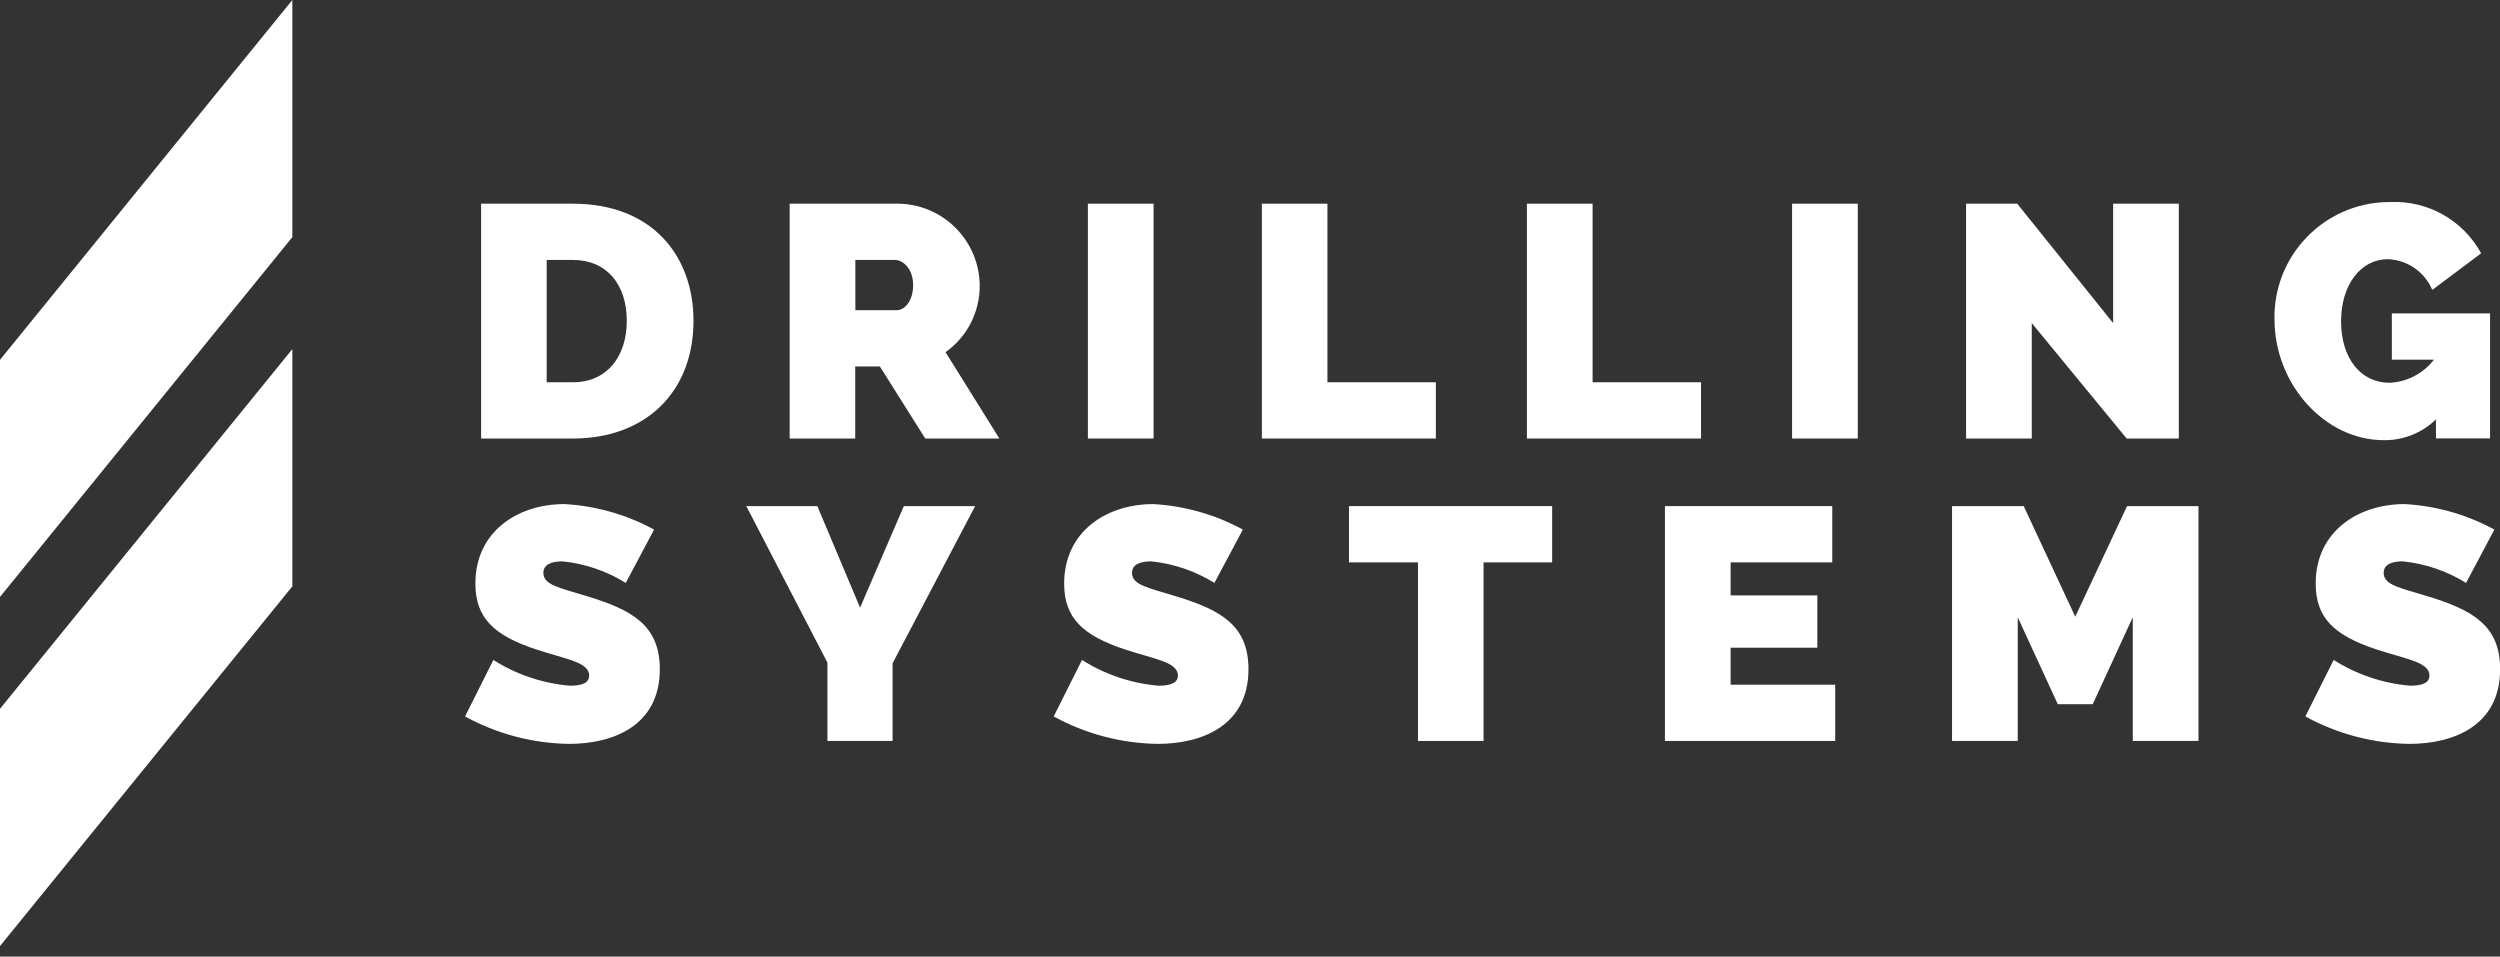 <?xml version="1.0" encoding="UTF-8"?>
<svg xmlns="http://www.w3.org/2000/svg" xmlns:xlink="http://www.w3.org/1999/xlink" x="0px" y="0px" viewBox="0 0 196 75" xml:space="preserve" style="fill:white">

            <rect x="0" y="0" width="196" height="75" fill="#333333" stroke="none"/>

            <polygon class="st0" points="22.92,0 0,28.21 0,46.8 22.92,18.59 "></polygon>
            <polygon class="st0" points="0,55.57 0,74.17 22.92,45.97 22.92,27.37 "></polygon>
            <path class="st0" d="M44.92,20.38h-2.06v9.59h2.06c2.69,0,4.22-2.05,4.22-4.82C49.14,22.3,47.56,20.38,44.92,20.38 M37.72,34.38                 V15.97h7.2c6.23,0,9.45,4.1,9.45,9.18c0,5.58-3.75,9.23-9.45,9.23L37.72,34.38z"></path>
            <path class="st0" d="M67.06,24.32h3.24c0.63,0,1.29-0.72,1.29-1.97c0-1.27-0.79-1.97-1.42-1.97h-3.11V24.32z M61.91,34.38V15.97h8.6                 c3.47,0.09,6.25,2.91,6.3,6.38c0.02,2.09-0.98,4.06-2.68,5.26l4.22,6.77h-5.81l-3.56-5.65h-1.93v5.65L61.91,34.38z"></path>
            <rect x="85.29" y="15.97" class="st0" width="5.15" height="18.41"></rect>
            <polygon class="st0" points="98.93,34.38 98.93,15.97 104.07,15.97 104.07,29.97 112.57,29.97 112.57,34.38 "></polygon>
            <polygon class="st0" points="119.71,34.38 119.71,15.97 124.86,15.97 124.86,29.97 133.36,29.97 133.36,34.38 "></polygon>
            <rect x="140.5" y="15.97" class="st0" width="5.15" height="18.41"></rect>
            <polygon class="st0" points="159.29,25.33 159.29,34.38 154.14,34.38 154.14,15.97 158.15,15.97 165.67,25.33 165.67,15.97                  170.82,15.97 170.82,34.38 166.73,34.38 "></polygon>
            <path class="st0" d="M190.98,32.88c-1.09,1.06-2.56,1.65-4.09,1.63c-4.62,0-8.57-4.38-8.57-9.49c-0.09-4.98,3.88-9.09,8.87-9.18                 l0.21,0c2.95-0.13,5.71,1.43,7.12,4.02l-3.83,2.87c-0.59-1.41-1.95-2.35-3.48-2.41c-2.14,0-3.67,2.02-3.67,4.87                 c0,2.88,1.53,4.82,3.8,4.82c1.37-0.06,2.65-0.73,3.48-1.81h-3.3v-3.63h7.7v9.8h-4.24V32.88z"></path>
            <path class="st0" d="M49.06,45.7c-1.5-0.93-3.2-1.51-4.96-1.69c-0.9,0-1.5,0.26-1.5,0.91c0,0.96,1.32,1.17,3.48,1.84                 c3.46,1.06,5.65,2.26,5.65,5.7c0,4.43-3.64,5.86-7.12,5.86c-2.85-0.04-5.65-0.78-8.15-2.15l2.22-4.43c1.81,1.15,3.87,1.84,6.01,2.02                 c1.11,0,1.5-0.31,1.5-0.8c0-1.07-1.93-1.3-4.17-2.05c-3.3-1.09-4.75-2.47-4.75-5.16c0-4.07,3.3-6.23,6.99-6.23                 c2.46,0.14,4.86,0.82,7.02,2L49.06,45.7z"></path>
            <polygon class="st0" points="64.08,39.68 67.43,47.64 70.86,39.68 76.45,39.68 69.98,52 69.98,58.09 64.87,58.09 64.87,51.95                  58.51,39.68 "></polygon>
            <path class="st0" d="M95.21,45.7c-1.5-0.93-3.2-1.51-4.96-1.69c-0.9,0-1.5,0.26-1.5,0.91c0,0.96,1.32,1.17,3.48,1.84                 c3.46,1.06,5.65,2.26,5.65,5.7c0,4.43-3.64,5.86-7.12,5.86c-2.85-0.04-5.65-0.78-8.15-2.15l2.22-4.43c1.81,1.15,3.87,1.84,6.01,2.02                 c1.11,0,1.51-0.31,1.51-0.8c0-1.07-1.93-1.3-4.17-2.05c-3.3-1.09-4.75-2.47-4.75-5.16c0-4.07,3.3-6.23,6.99-6.23                 c2.46,0.14,4.86,0.82,7.02,2L95.21,45.7z"></path>
            <polygon class="st0" points="121.69,44.09 116.31,44.09 116.31,58.09 111.17,58.09 111.17,44.09 105.76,44.09 105.76,39.68                  121.69,39.68 "></polygon>
            <polygon class="st0" points="143.88,53.68 143.88,58.09 130.53,58.09 130.53,39.68 143.65,39.68 143.65,44.09 135.68,44.09                  135.68,46.68 142.48,46.68 142.48,50.78 135.68,50.78 135.68,53.68 "></polygon>
            <polygon class="st0" points="167.21,58.09 167.21,48.39 164.07,55.21 161.33,55.21 158.19,48.39 158.19,58.09 153.04,58.09                  153.04,39.68 158.66,39.68 162.7,48.35 166.76,39.68 172.36,39.68 172.36,58.09 "></polygon>
            <path class="st0" d="M193.34,45.7c-1.5-0.93-3.2-1.51-4.96-1.69c-0.9,0-1.5,0.26-1.5,0.91c0,0.96,1.32,1.17,3.48,1.84                 c3.46,1.06,5.65,2.26,5.65,5.7c0,4.43-3.64,5.86-7.12,5.86c-2.85-0.04-5.65-0.78-8.15-2.15l2.22-4.43c1.81,1.15,3.87,1.84,6.01,2.02                 c1.11,0,1.5-0.31,1.5-0.8c0-1.07-1.92-1.3-4.17-2.05c-3.3-1.09-4.75-2.47-4.75-5.16c0-4.07,3.3-6.23,6.99-6.23                 c2.46,0.14,4.86,0.82,7.02,2L193.34,45.7z"></path>
            </svg>

